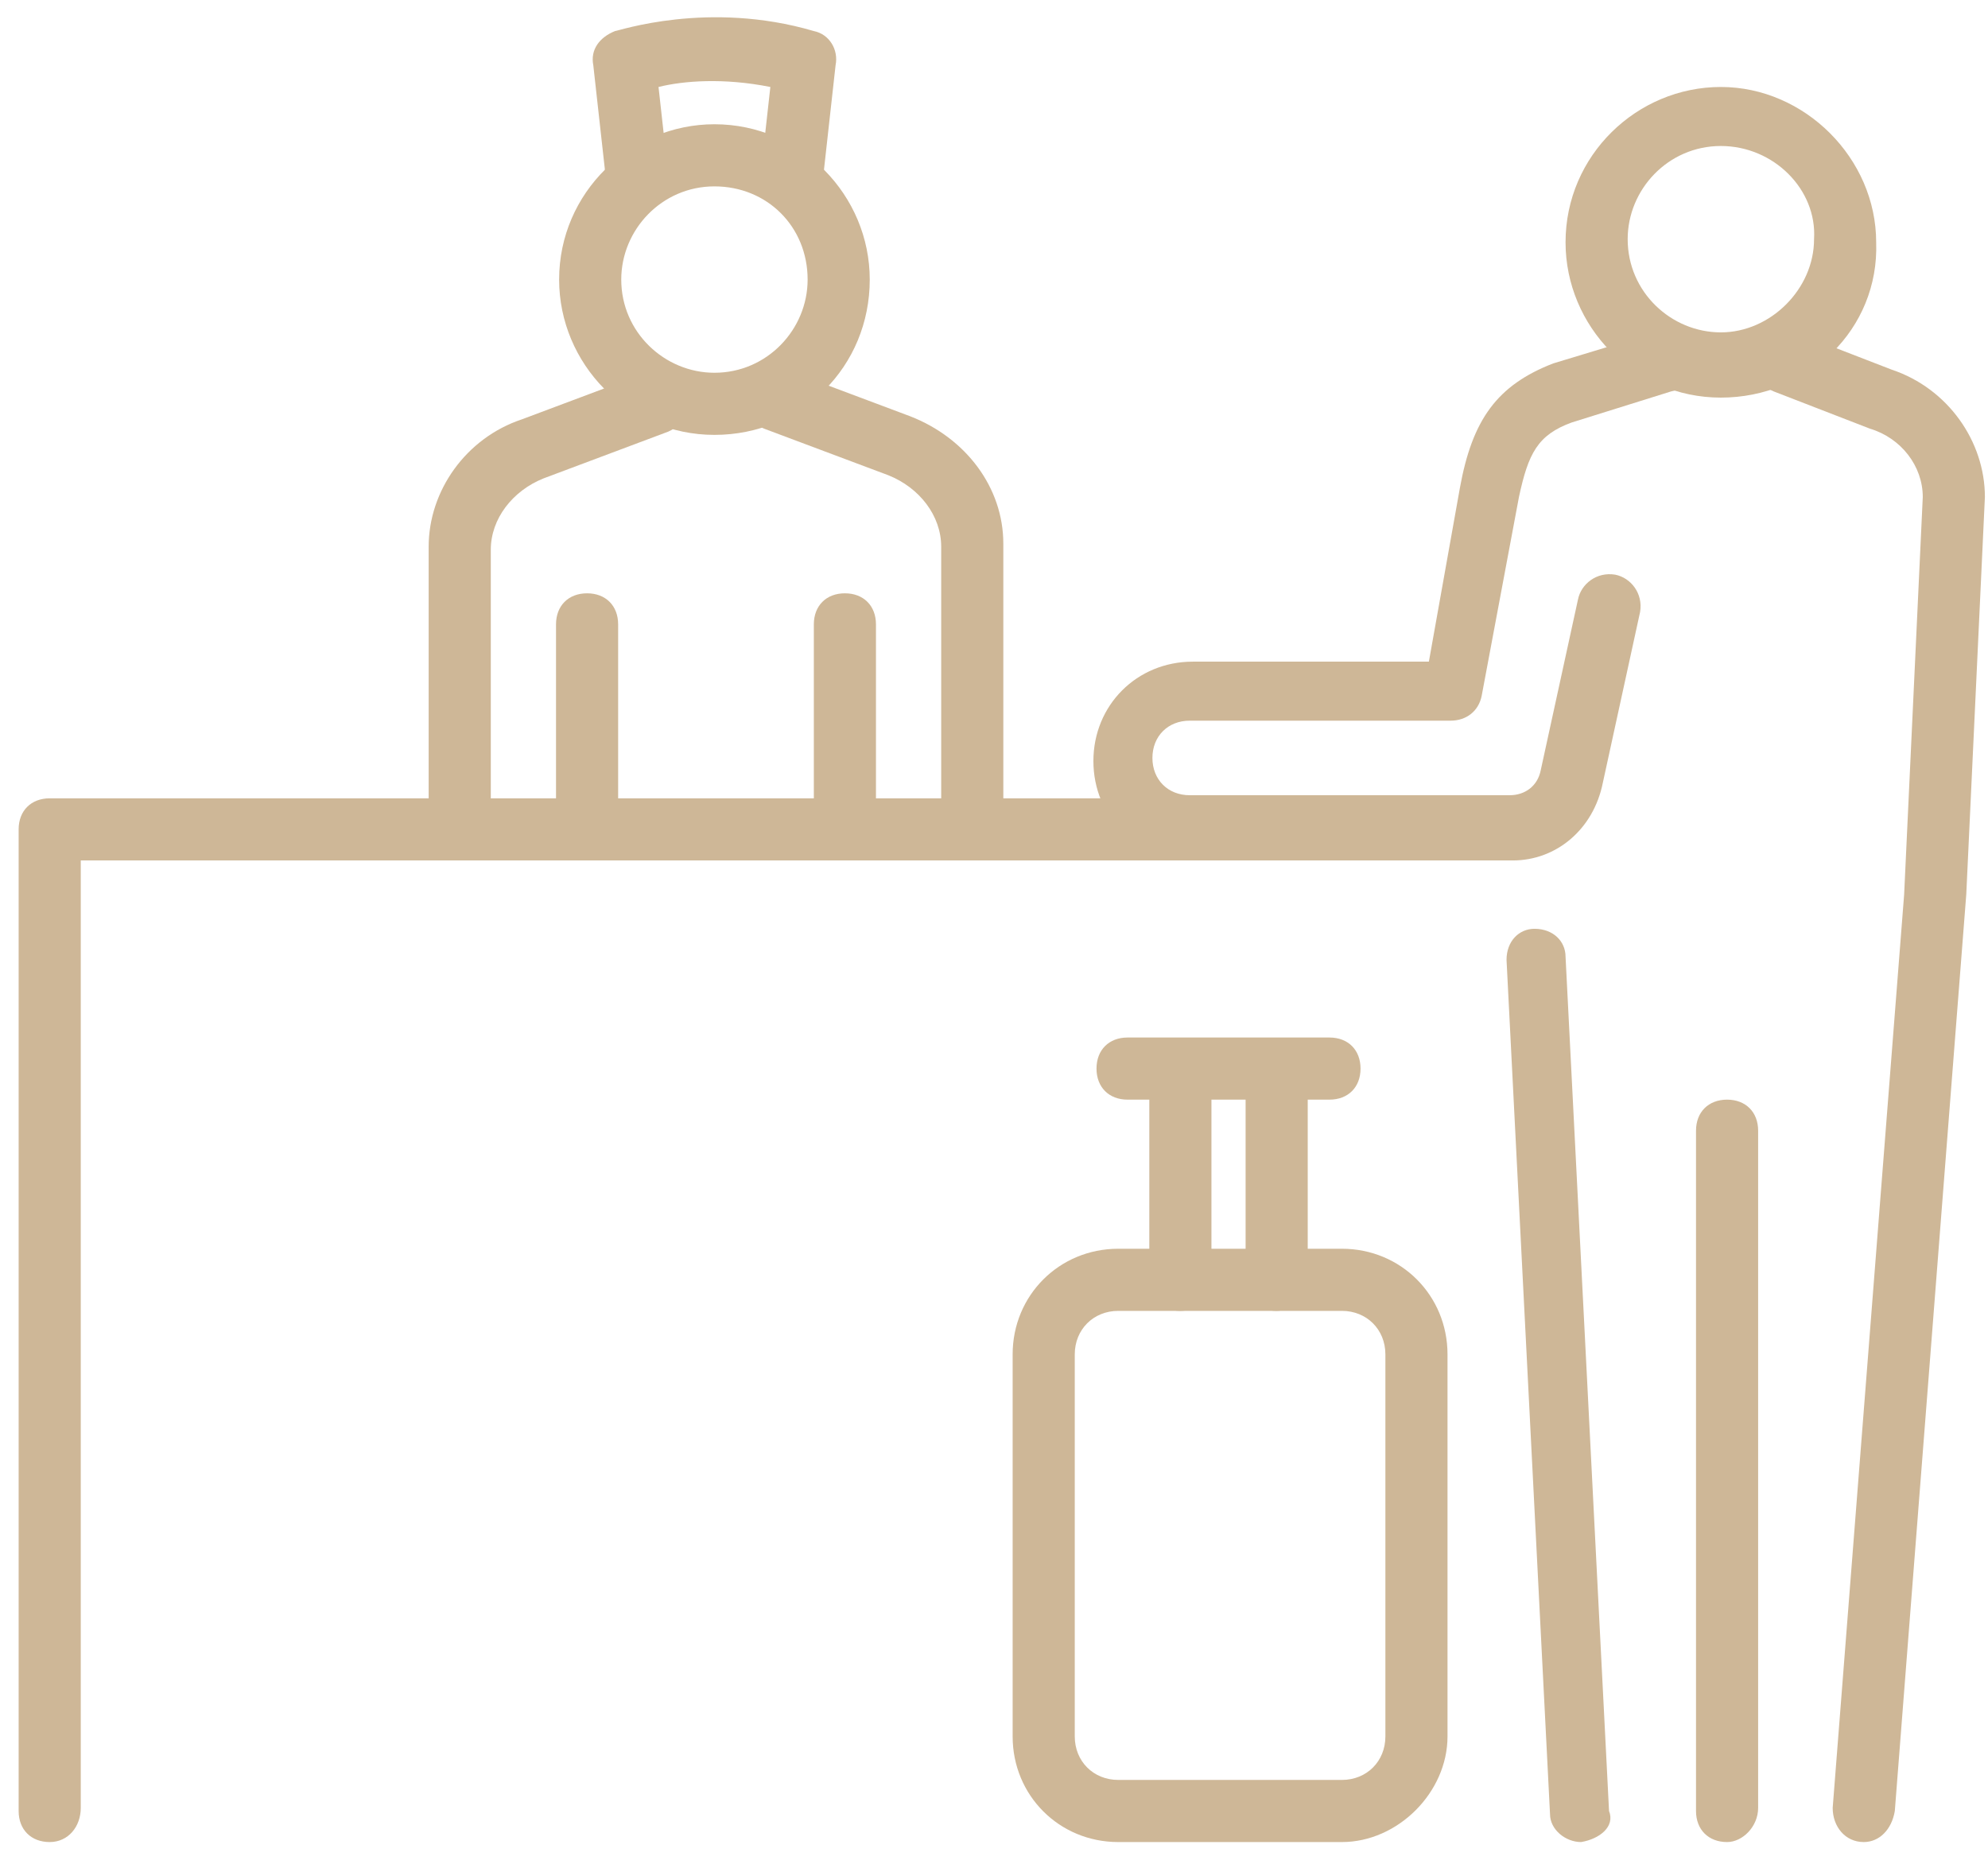 <?xml version="1.0" encoding="UTF-8"?> <svg xmlns="http://www.w3.org/2000/svg" width="64" height="60" viewBox="0 0 64 60" fill="none"><path d="M55.4 12.8C52.6 12.8 50.4 10.5 50.4 7.8C50.4 5 52.7 2.8 55.4 2.8C58.1 2.8 60.4 5.1 60.4 7.8C60.5 10.6 58.2 12.8 55.4 12.8ZM55.4 4.7C53.7 4.7 52.4 6.1 52.4 7.7C52.4 9.4 53.8 10.7 55.4 10.7C57 10.7 58.4 9.3 58.4 7.7C58.5 6.1 57.1 4.7 55.4 4.7Z" fill="#CEB797"></path><path d="M60 59.3C59.9 59.3 59.9 59.3 60 59.3C59.4 59.3 59 58.8 59 58.2L61.3 28.8L61.9 16C61.9 15 61.2 14.1 60.2 13.8L57.1 12.6C56.6 12.4 56.3 11.8 56.5 11.3C56.7 10.8 57.3 10.5 57.8 10.7L60.9 11.9C62.7 12.5 63.9 14.2 63.9 16L63.3 28.8L61 58.3C60.9 58.9 60.5 59.3 60 59.3Z" fill="#CEB797"></path><path d="M48.7 27.7H38.4C36.6 27.7 35.2 26.3 35.2 24.5C35.2 22.7 36.6 21.3 38.4 21.3H46L47 15.7C47.4 13.5 48.2 12.4 50 11.7L53.3 10.7C53.8 10.5 54.4 10.8 54.5 11.4C54.7 11.9 54.4 12.5 53.8 12.6L50.6 13.6C49.5 14 49.2 14.6 48.9 16L47.7 22.4C47.6 22.9 47.2 23.2 46.7 23.2H38.3C37.6 23.2 37.1 23.7 37.1 24.4C37.1 25.1 37.6 25.6 38.3 25.6H48.6C49.1 25.6 49.5 25.3 49.6 24.8L50.8 19.3C50.9 18.8 51.4 18.4 52 18.5C52.5 18.6 52.9 19.1 52.8 19.7L51.6 25.2C51.3 26.7 50.1 27.7 48.7 27.7Z" fill="#CEB797"></path><path d="M50.9 59.3C50.4 59.3 49.9 58.9 49.9 58.4L48.5 30.9C48.5 30.3 48.9 29.9 49.4 29.9C50 29.9 50.4 30.3 50.4 30.8L51.8 58.3C52 58.8 51.5 59.2 50.9 59.3C51 59.3 50.9 59.3 50.9 59.3Z" fill="#CEB797"></path><path d="M55.6 59.3C55 59.3 54.6 58.9 54.6 58.3V36.4C54.6 35.8 55 35.4 55.6 35.4C56.2 35.4 56.6 35.8 56.6 36.4V58.2C56.6 58.8 56.1 59.3 55.6 59.3Z" fill="#CEB797"></path><path d="M23 14C20.2 14 18 11.7 18 9C18 6.2 20.3 4 23 4C25.8 4 28 6.3 28 9C28 11.8 25.8 14 23 14ZM23 6C21.3 6 20 7.4 20 9C20 10.7 21.4 12 23 12C24.7 12 26 10.6 26 9C26 7.3 24.7 6 23 6Z" fill="#CEB797"></path><path d="M27.2 27.4C26.6 27.4 26.2 27 26.2 26.4V20.1C26.2 19.5 26.6 19.1 27.2 19.1C27.8 19.1 28.2 19.5 28.2 20.1V26.4C28.2 27 27.7 27.4 27.2 27.4Z" fill="#CEB797"></path><path d="M31.3 27.4C30.7 27.4 30.3 27 30.3 26.4V17.6C30.3 16.6 29.6 15.7 28.6 15.3L24.6 13.8C24.1 13.6 23.8 13 24 12.5C24.2 12 24.8 11.7 25.3 11.9L29.3 13.4C31.1 14.1 32.3 15.7 32.3 17.5V26.3C32.3 27 31.9 27.4 31.3 27.4Z" fill="#CEB797"></path><path d="M18.9 27.4C18.3 27.4 17.9 27 17.9 26.4V20.1C17.9 19.5 18.3 19.1 18.9 19.1C19.5 19.1 19.9 19.5 19.9 20.1V26.4C19.9 27 19.5 27.4 18.9 27.4Z" fill="#CEB797"></path><path d="M14.8 27.4C14.2 27.4 13.8 27 13.8 26.4V17.6C13.8 15.8 15 14.1 16.8 13.5L20.8 12C21.3 11.8 21.9 12.1 22.1 12.6C22.3 13.1 22 13.7 21.5 13.9L17.5 15.4C16.5 15.8 15.8 16.7 15.8 17.7V26.5C15.8 27 15.3 27.4 14.8 27.4Z" fill="#CEB797"></path><path d="M1.6 59.3C1 59.3 0.6 58.9 0.6 58.3V26.7C0.6 26.1 1 25.7 1.6 25.7H41.8C42.4 25.7 42.8 26.1 42.8 26.7C42.8 27.3 42.4 27.7 41.8 27.7H2.6V58.2C2.6 58.8 2.2 59.3 1.6 59.3Z" fill="#CEB797"></path><path d="M43.2 59.3H36C34.1 59.3 32.6 57.8 32.6 55.9V43.6C32.6 41.7 34.1 40.2 36 40.2H43.2C45.1 40.2 46.6 41.7 46.6 43.6V55.9C46.6 57.7 45 59.3 43.2 59.3ZM36 42.2C35.2 42.2 34.6 42.8 34.6 43.6V55.9C34.6 56.7 35.2 57.3 36 57.3H43.2C44 57.3 44.6 56.7 44.6 55.9V43.6C44.6 42.8 44 42.2 43.2 42.2H36Z" fill="#CEB797"></path><path d="M38 42.2C37.4 42.2 37 41.8 37 41.2V34.7C37 34.1 37.4 33.7 38 33.7C38.6 33.7 39 34.1 39 34.7V41.2C39 41.7 38.6 42.2 38 42.2Z" fill="#CEB797"></path><path d="M41.1 42.2C40.5 42.2 40.1 41.8 40.1 41.2V34.7C40.1 34.1 40.5 33.7 41.1 33.7C41.7 33.7 42.1 34.1 42.1 34.7V41.2C42.1 41.7 41.6 42.2 41.1 42.2Z" fill="#CEB797"></path><path d="M42.8 35.4H36.3C35.7 35.4 35.3 35 35.3 34.4C35.3 33.8 35.7 33.4 36.3 33.4H42.8C43.4 33.4 43.8 33.8 43.8 34.4C43.8 35 43.4 35.4 42.8 35.4Z" fill="#CEB797"></path><path d="M25.5 6.6H25.4C24.9 6.5 24.5 6 24.5 5.5L24.8 2.8C23.3 2.5 22 2.6 21.2 2.8L21.5 5.5C21.6 6 21.2 6.5 20.6 6.6C20.1 6.7 19.6 6.3 19.5 5.7L19.1 2.1C19 1.6 19.3 1.2 19.8 1C19.9 1 22.8 -1.35899e-05 26.2 1C26.7 1.1 27 1.6 26.9 2.1L26.5 5.7C26.4 6.2 26 6.6 25.5 6.6Z" fill="#CEB797"></path></svg> 